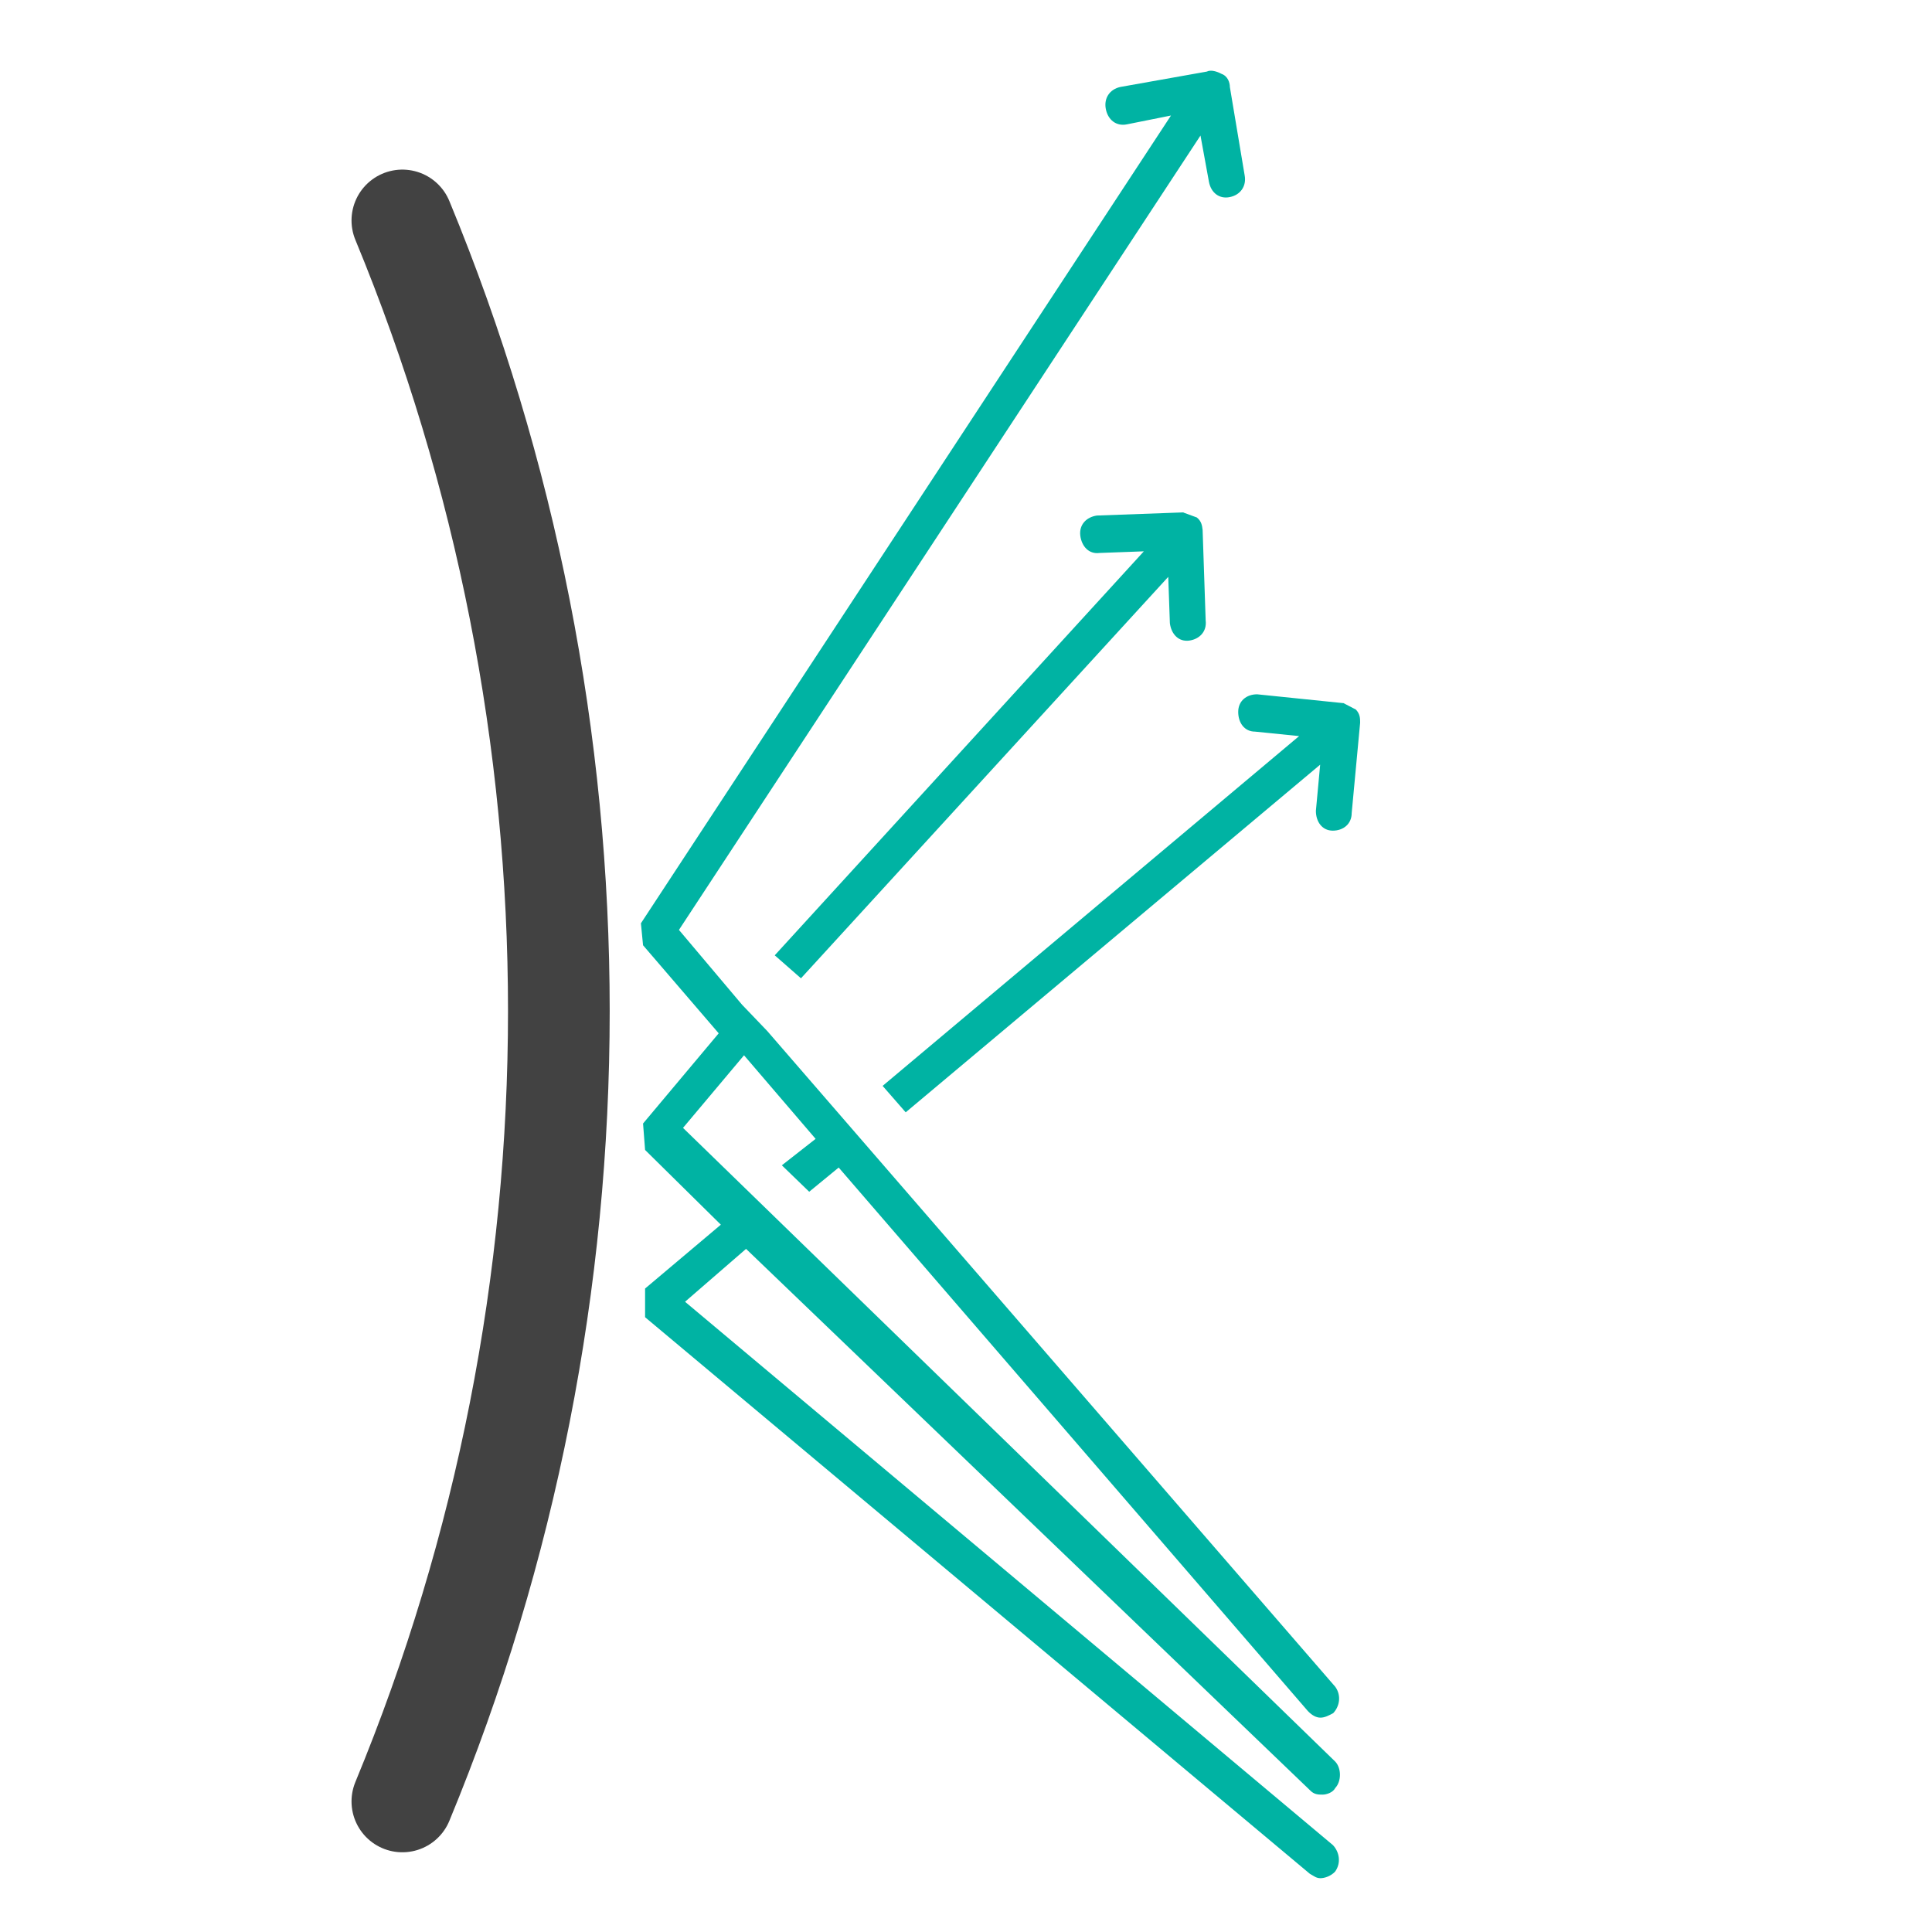 <svg width="19" height="19" viewBox="0 0 19 19" fill="none" xmlns="http://www.w3.org/2000/svg">
<path d="M13.211 6.915L12.363 6.828C12.259 6.828 12.177 6.893 12.177 7.001C12.177 7.109 12.239 7.195 12.342 7.195L12.776 7.239L8.68 10.679L8.907 10.939L12.983 7.52L12.941 7.974C12.941 8.083 13.004 8.169 13.107 8.169C13.21 8.169 13.293 8.104 13.293 7.996L13.376 7.108C13.376 7.065 13.376 7.022 13.334 6.978C13.293 6.956 13.251 6.935 13.209 6.913L13.211 6.915Z" fill="#00B3A3"/>
<path d="M11.639 5.039L10.787 5.07C10.684 5.085 10.611 5.16 10.624 5.268C10.638 5.375 10.71 5.452 10.813 5.438L11.249 5.422L7.619 9.395L7.877 9.621L11.489 5.673L11.505 6.129C11.519 6.237 11.591 6.313 11.694 6.3C11.797 6.286 11.87 6.21 11.857 6.102L11.827 5.212C11.822 5.169 11.816 5.126 11.77 5.089C11.726 5.073 11.683 5.057 11.639 5.041V5.039Z" fill="#00B3A3"/>
<path d="M12.882 17.605C12.923 17.649 12.965 17.649 13.006 17.649C13.048 17.649 13.11 17.627 13.131 17.584C13.193 17.519 13.193 17.389 13.131 17.324L6.717 11.092L7.317 10.378L8.021 11.2L7.689 11.46L7.958 11.72L8.248 11.482L12.862 16.827C12.903 16.87 12.945 16.892 12.986 16.892C13.028 16.892 13.07 16.87 13.111 16.848C13.173 16.783 13.194 16.676 13.132 16.589L7.546 10.14L7.298 9.881L6.677 9.145L11.806 1.333L11.889 1.787C11.909 1.896 11.992 1.96 12.095 1.938C12.199 1.917 12.261 1.83 12.24 1.722L12.095 0.856C12.095 0.813 12.075 0.748 12.012 0.726C11.971 0.704 11.909 0.683 11.868 0.704L11.019 0.855C10.915 0.877 10.854 0.964 10.875 1.072C10.896 1.18 10.979 1.244 11.082 1.223L11.516 1.136L6.303 9.08L6.324 9.296L7.068 10.162L6.324 11.049L6.344 11.309L7.089 12.044L6.344 12.672V12.954L12.882 18.428C12.923 18.45 12.944 18.471 12.986 18.471C13.027 18.471 13.089 18.45 13.13 18.406C13.192 18.319 13.171 18.212 13.109 18.146L6.737 12.802L7.337 12.282L12.882 17.605Z" fill="#00B3A3"/>
<path d="M3.957 2.168C6.009 7.129 6.009 12.756 3.957 17.716" stroke="#424242" stroke-miterlimit="10" stroke-linecap="round"/>
</svg>

